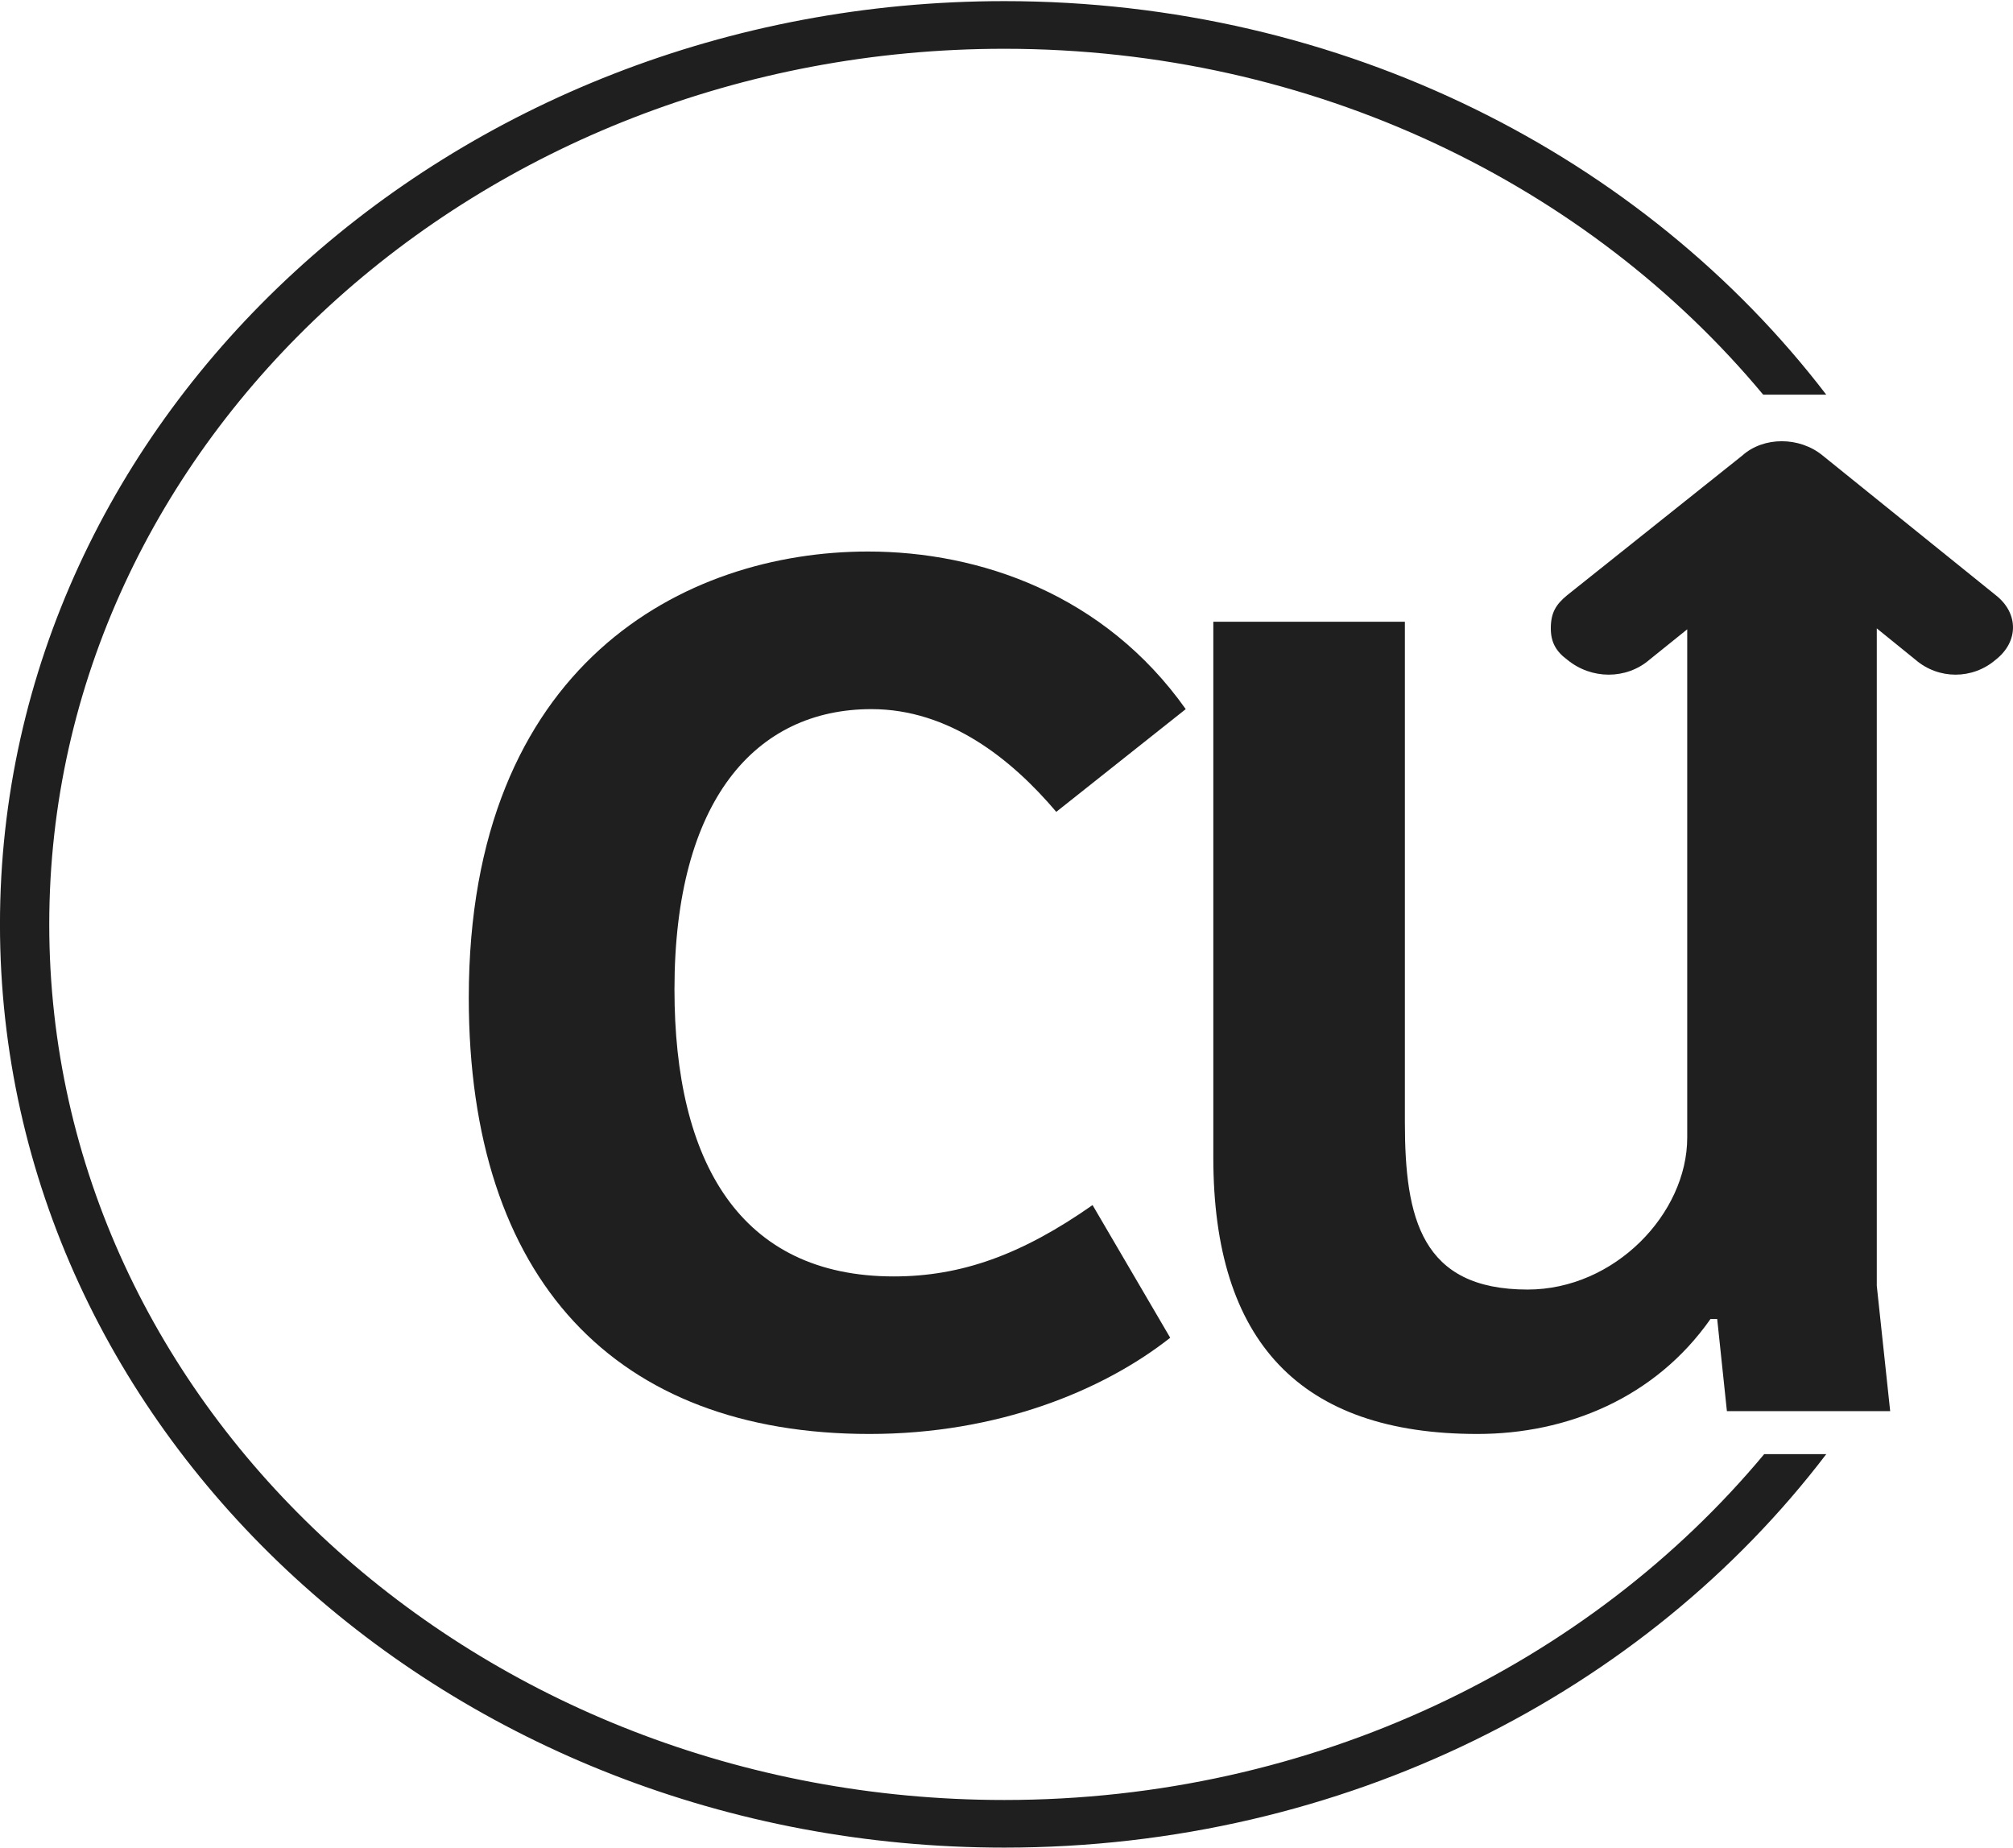 <?xml version="1.0" encoding="UTF-8"?>
<svg width="73px" height="67px" viewBox="0 0 73 67" version="1.1" xmlns="http://www.w3.org/2000/svg" xmlns:xlink="http://www.w3.org/1999/xlink">
    <!-- Generator: Sketch 51.3 (57544) - http://www.bohemiancoding.com/sketch -->
    <title>Group 10</title>
    <desc>Created with Sketch.</desc>
    <defs></defs>
    <g id="Symbols" stroke="none" stroke-width="1" fill="none" fill-rule="evenodd">
        <g id="NAV-Top-Sites" transform="translate(-953, -68)" fill="#1F1F1F">
            <g id="Group-15" transform="translate(905, 68)">
                <g id="Group-12" transform="translate(47, 0)">
                    <g id="Group-10">
                        <path d="M37.42,65.273 C18.333,65.273 2.786,51.037 2.786,33.519 C2.786,16.04 18.333,1.769 37.42,1.769 C48.641,1.769 58.614,6.71 64.941,14.312 L67.228,14.312 C60.614,5.674 49.713,0.041 37.42,0.041 C17.332,0.041 0.999,15.073 0.999,33.519 C0.999,52.007 17.332,67 37.42,67 C49.751,67 60.65,61.367 67.228,52.732 L64.977,52.732 C58.645,60.331 48.641,65.273 37.42,65.273" id="Fill-1" transform="translate(34.114, 33.521) rotate(-360) translate(-34.114, -33.521) "></path>
                        <path d="M40.621,43.7 L43.437,48.511 C40.992,50.436 37.174,52 32.534,52 C23.326,52 18,46.411 18,36.181 C18,24.089 25.83,20 32.476,20 C36.546,20 41.057,21.564 44,25.715 L39.305,29.44 C37.675,27.517 35.417,25.715 32.601,25.715 C28.402,25.715 25.459,29.024 25.459,35.879 C25.459,42.136 27.836,46.287 33.414,46.287 C35.856,46.287 38.051,45.502 40.621,43.7" id="Fill-4" transform="translate(31, 36) rotate(-360) translate(-31, -36) "></path>
                        <path d="M73.373,23.923 C72.533,24.646 71.3,24.646 70.462,23.923 L69.06,22.787 L69.06,46.625 L69.546,51.172 L63.625,51.172 L63.273,47.832 L63.029,47.832 C61.024,50.69 57.835,52 54.577,52 C48.16,52 45,48.657 45,41.975 L45,22.546 L51.947,22.546 L51.947,40.7 C51.947,44.179 52.543,46.763 56.399,46.763 C59.556,46.763 62.186,44.007 62.186,41.252 L62.186,22.821 L60.817,23.923 C59.977,24.646 58.711,24.646 57.835,23.923 C57.413,23.613 57.239,23.269 57.239,22.787 C57.239,22.234 57.413,21.926 57.835,21.582 L64.186,16.517 C64.956,15.828 66.255,15.828 67.095,16.517 L73.373,21.582 C74.209,22.234 74.209,23.269 73.373,23.923" id="Fill-6" transform="translate(59.5, 34) rotate(-360) translate(-59.5, -34) "></path>
                    </g>
                </g>
            </g>
        </g>
    </g>
</svg>